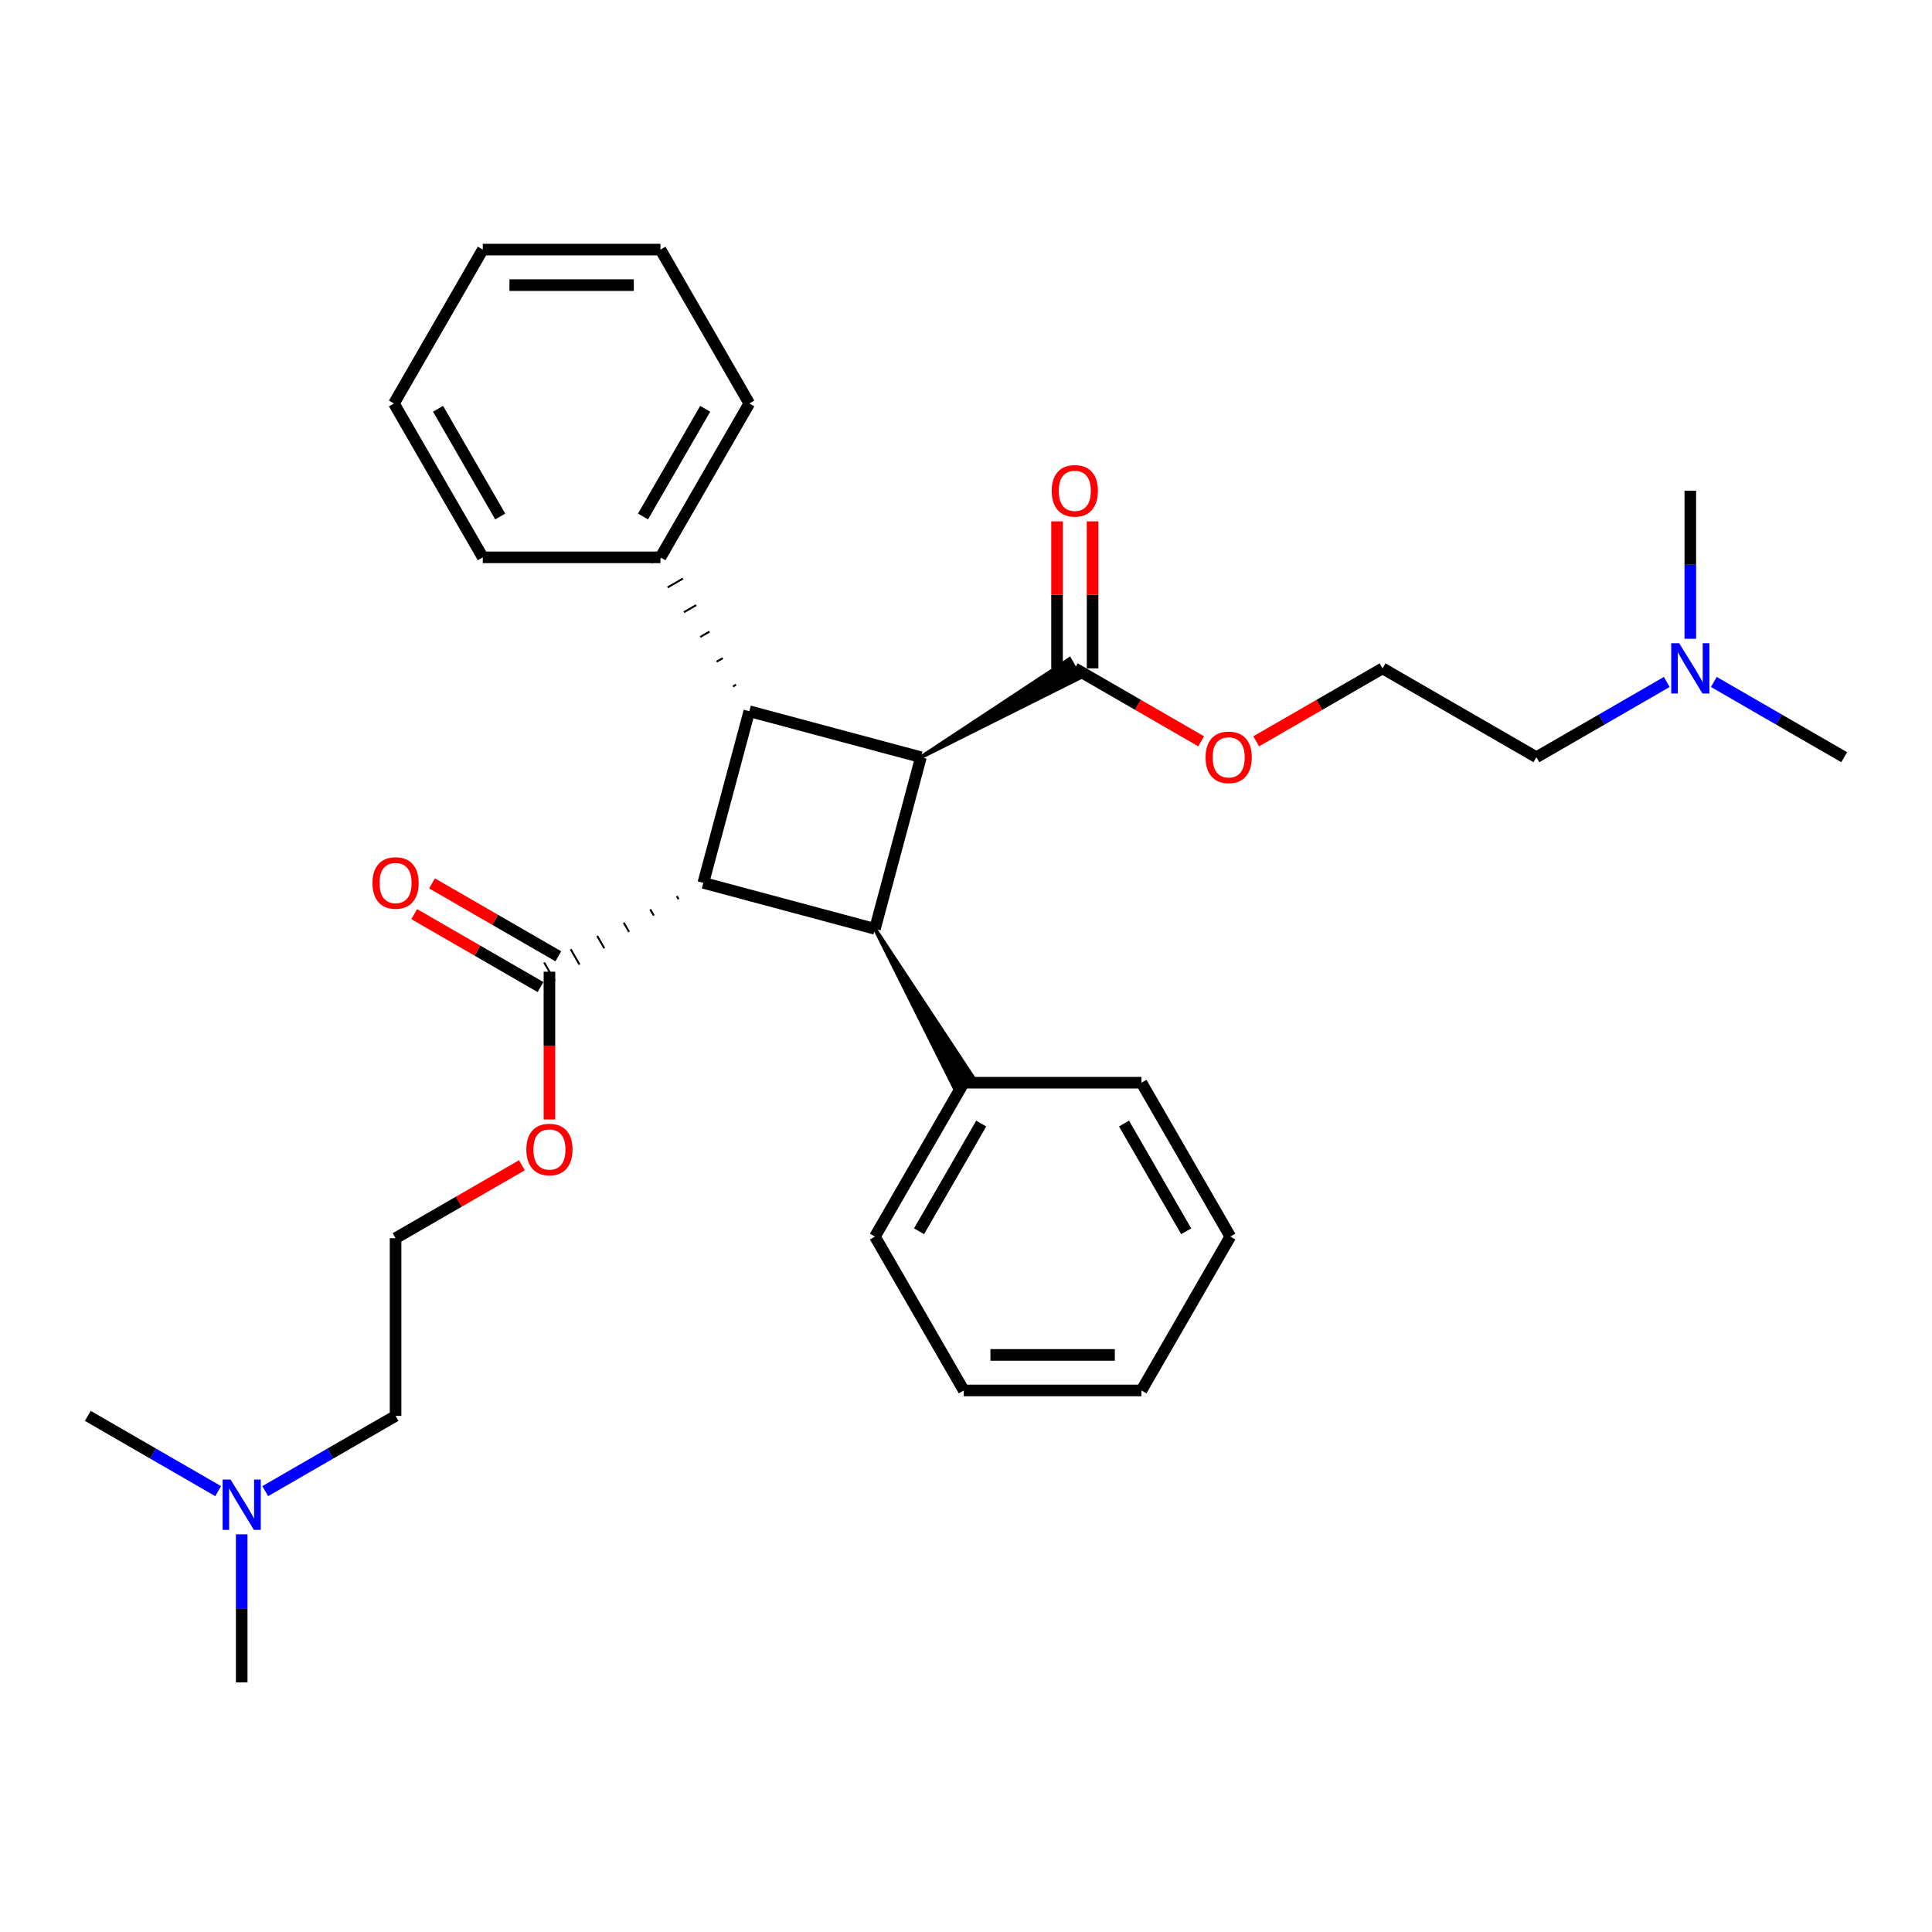 <?xml version='1.0' encoding='iso-8859-1'?>
<svg version='1.1' baseProfile='full'
              xmlns='http://www.w3.org/2000/svg'
                      xmlns:rdkit='http://www.rdkit.org/xml'
                      xmlns:xlink='http://www.w3.org/1999/xlink'
                  xml:space='preserve'
width='1000px' height='1000px' viewBox='0 0 1000 1000'>
<!-- END OF HEADER -->
<rect style='opacity:1.0;fill:#FFFFFF;stroke:none' width='1000' height='1000' x='0' y='0'> </rect>
<path class='bond-1' d='M 476.672,391.929 L 452.87,480.762' style='fill:none;fill-rule:evenodd;stroke:#000000;stroke-width:6px;stroke-linecap:butt;stroke-linejoin:miter;stroke-opacity:1' />
<path class='bond-2' d='M 476.672,391.929 L 387.839,368.127' style='fill:none;fill-rule:evenodd;stroke:#000000;stroke-width:6px;stroke-linecap:butt;stroke-linejoin:miter;stroke-opacity:1' />
<path class='bond-4' d='M 476.672,391.929 L 559.077,350.725 L 553.559,341.167 Z' style='fill:#000000;fill-rule:evenodd;fill-opacity:1;stroke:#000000;stroke-width:2px;stroke-linecap:butt;stroke-linejoin:miter;stroke-opacity:1;' />
<path class='bond-0' d='M 364.037,456.96 L 387.839,368.127' style='fill:none;fill-rule:evenodd;stroke:#000000;stroke-width:6px;stroke-linecap:butt;stroke-linejoin:miter;stroke-opacity:1' />
<path class='bond-3' d='M 350.303,463.827 L 351.222,465.42' style='fill:none;fill-rule:evenodd;stroke:#000000;stroke-width:1.0px;stroke-linecap:butt;stroke-linejoin:miter;stroke-opacity:1' />
<path class='bond-3' d='M 336.568,470.695 L 338.408,473.88' style='fill:none;fill-rule:evenodd;stroke:#000000;stroke-width:1.0px;stroke-linecap:butt;stroke-linejoin:miter;stroke-opacity:1' />
<path class='bond-3' d='M 322.834,477.562 L 325.593,482.341' style='fill:none;fill-rule:evenodd;stroke:#000000;stroke-width:1.0px;stroke-linecap:butt;stroke-linejoin:miter;stroke-opacity:1' />
<path class='bond-3' d='M 309.1,484.429 L 312.779,490.801' style='fill:none;fill-rule:evenodd;stroke:#000000;stroke-width:1.0px;stroke-linecap:butt;stroke-linejoin:miter;stroke-opacity:1' />
<path class='bond-3' d='M 295.366,491.297 L 299.965,499.261' style='fill:none;fill-rule:evenodd;stroke:#000000;stroke-width:1.0px;stroke-linecap:butt;stroke-linejoin:miter;stroke-opacity:1' />
<path class='bond-3' d='M 281.632,498.164 L 287.15,507.722' style='fill:none;fill-rule:evenodd;stroke:#000000;stroke-width:1.0px;stroke-linecap:butt;stroke-linejoin:miter;stroke-opacity:1' />
<path class='bond-31' d='M 364.037,456.96 L 452.87,480.762' style='fill:none;fill-rule:evenodd;stroke:#000000;stroke-width:6px;stroke-linecap:butt;stroke-linejoin:miter;stroke-opacity:1' />
<path class='bond-6' d='M 452.87,480.762 L 494.074,563.167 L 503.632,557.649 Z' style='fill:#000000;fill-rule:evenodd;fill-opacity:1;stroke:#000000;stroke-width:2px;stroke-linecap:butt;stroke-linejoin:miter;stroke-opacity:1;' />
<path class='bond-5' d='M 380.972,354.393 L 379.379,355.312' style='fill:none;fill-rule:evenodd;stroke:#000000;stroke-width:1.0px;stroke-linecap:butt;stroke-linejoin:miter;stroke-opacity:1' />
<path class='bond-5' d='M 374.104,340.658 L 370.919,342.498' style='fill:none;fill-rule:evenodd;stroke:#000000;stroke-width:1.0px;stroke-linecap:butt;stroke-linejoin:miter;stroke-opacity:1' />
<path class='bond-5' d='M 367.237,326.924 L 362.458,329.683' style='fill:none;fill-rule:evenodd;stroke:#000000;stroke-width:1.0px;stroke-linecap:butt;stroke-linejoin:miter;stroke-opacity:1' />
<path class='bond-5' d='M 360.37,313.19 L 353.998,316.869' style='fill:none;fill-rule:evenodd;stroke:#000000;stroke-width:1.0px;stroke-linecap:butt;stroke-linejoin:miter;stroke-opacity:1' />
<path class='bond-5' d='M 353.502,299.456 L 345.538,304.055' style='fill:none;fill-rule:evenodd;stroke:#000000;stroke-width:1.0px;stroke-linecap:butt;stroke-linejoin:miter;stroke-opacity:1' />
<path class='bond-5' d='M 346.635,285.722 L 337.077,291.24' style='fill:none;fill-rule:evenodd;stroke:#000000;stroke-width:1.0px;stroke-linecap:butt;stroke-linejoin:miter;stroke-opacity:1' />
<path class='bond-8' d='M 288.989,494.978 L 256.294,476.102' style='fill:none;fill-rule:evenodd;stroke:#000000;stroke-width:6px;stroke-linecap:butt;stroke-linejoin:miter;stroke-opacity:1' />
<path class='bond-8' d='M 256.294,476.102 L 223.599,457.225' style='fill:none;fill-rule:evenodd;stroke:#FF0000;stroke-width:6px;stroke-linecap:butt;stroke-linejoin:miter;stroke-opacity:1' />
<path class='bond-8' d='M 279.793,510.908 L 247.097,492.031' style='fill:none;fill-rule:evenodd;stroke:#000000;stroke-width:6px;stroke-linecap:butt;stroke-linejoin:miter;stroke-opacity:1' />
<path class='bond-8' d='M 247.097,492.031 L 214.402,473.154' style='fill:none;fill-rule:evenodd;stroke:#FF0000;stroke-width:6px;stroke-linecap:butt;stroke-linejoin:miter;stroke-opacity:1' />
<path class='bond-9' d='M 284.391,502.943 L 284.391,541.192' style='fill:none;fill-rule:evenodd;stroke:#000000;stroke-width:6px;stroke-linecap:butt;stroke-linejoin:miter;stroke-opacity:1' />
<path class='bond-9' d='M 284.391,541.192 L 284.391,579.441' style='fill:none;fill-rule:evenodd;stroke:#FF0000;stroke-width:6px;stroke-linecap:butt;stroke-linejoin:miter;stroke-opacity:1' />
<path class='bond-7' d='M 565.515,345.946 L 565.515,307.899' style='fill:none;fill-rule:evenodd;stroke:#000000;stroke-width:6px;stroke-linecap:butt;stroke-linejoin:miter;stroke-opacity:1' />
<path class='bond-7' d='M 565.515,307.899 L 565.515,269.853' style='fill:none;fill-rule:evenodd;stroke:#FF0000;stroke-width:6px;stroke-linecap:butt;stroke-linejoin:miter;stroke-opacity:1' />
<path class='bond-7' d='M 547.121,345.946 L 547.121,307.899' style='fill:none;fill-rule:evenodd;stroke:#000000;stroke-width:6px;stroke-linecap:butt;stroke-linejoin:miter;stroke-opacity:1' />
<path class='bond-7' d='M 547.121,307.899 L 547.121,269.853' style='fill:none;fill-rule:evenodd;stroke:#FF0000;stroke-width:6px;stroke-linecap:butt;stroke-linejoin:miter;stroke-opacity:1' />
<path class='bond-10' d='M 556.318,345.946 L 589.013,364.823' style='fill:none;fill-rule:evenodd;stroke:#000000;stroke-width:6px;stroke-linecap:butt;stroke-linejoin:miter;stroke-opacity:1' />
<path class='bond-10' d='M 589.013,364.823 L 621.709,383.699' style='fill:none;fill-rule:evenodd;stroke:#FF0000;stroke-width:6px;stroke-linecap:butt;stroke-linejoin:miter;stroke-opacity:1' />
<path class='bond-17' d='M 341.856,288.481 L 387.839,208.836' style='fill:none;fill-rule:evenodd;stroke:#000000;stroke-width:6px;stroke-linecap:butt;stroke-linejoin:miter;stroke-opacity:1' />
<path class='bond-17' d='M 332.824,267.338 L 365.013,211.586' style='fill:none;fill-rule:evenodd;stroke:#000000;stroke-width:6px;stroke-linecap:butt;stroke-linejoin:miter;stroke-opacity:1' />
<path class='bond-18' d='M 341.856,288.481 L 249.889,288.481' style='fill:none;fill-rule:evenodd;stroke:#000000;stroke-width:6px;stroke-linecap:butt;stroke-linejoin:miter;stroke-opacity:1' />
<path class='bond-19' d='M 498.853,560.408 L 452.87,640.053' style='fill:none;fill-rule:evenodd;stroke:#000000;stroke-width:6px;stroke-linecap:butt;stroke-linejoin:miter;stroke-opacity:1' />
<path class='bond-19' d='M 507.885,581.551 L 475.696,637.303' style='fill:none;fill-rule:evenodd;stroke:#000000;stroke-width:6px;stroke-linecap:butt;stroke-linejoin:miter;stroke-opacity:1' />
<path class='bond-20' d='M 498.853,560.408 L 590.82,560.408' style='fill:none;fill-rule:evenodd;stroke:#000000;stroke-width:6px;stroke-linecap:butt;stroke-linejoin:miter;stroke-opacity:1' />
<path class='bond-14' d='M 270.136,603.14 L 237.441,622.016' style='fill:none;fill-rule:evenodd;stroke:#FF0000;stroke-width:6px;stroke-linecap:butt;stroke-linejoin:miter;stroke-opacity:1' />
<path class='bond-14' d='M 237.441,622.016 L 204.746,640.893' style='fill:none;fill-rule:evenodd;stroke:#000000;stroke-width:6px;stroke-linecap:butt;stroke-linejoin:miter;stroke-opacity:1' />
<path class='bond-13' d='M 650.218,383.699 L 682.914,364.823' style='fill:none;fill-rule:evenodd;stroke:#FF0000;stroke-width:6px;stroke-linecap:butt;stroke-linejoin:miter;stroke-opacity:1' />
<path class='bond-13' d='M 682.914,364.823 L 715.609,345.946' style='fill:none;fill-rule:evenodd;stroke:#000000;stroke-width:6px;stroke-linecap:butt;stroke-linejoin:miter;stroke-opacity:1' />
<path class='bond-11' d='M 137.276,771.813 L 171.011,752.336' style='fill:none;fill-rule:evenodd;stroke:#0000FF;stroke-width:6px;stroke-linecap:butt;stroke-linejoin:miter;stroke-opacity:1' />
<path class='bond-11' d='M 171.011,752.336 L 204.746,732.86' style='fill:none;fill-rule:evenodd;stroke:#000000;stroke-width:6px;stroke-linecap:butt;stroke-linejoin:miter;stroke-opacity:1' />
<path class='bond-21' d='M 125.1,794.165 L 125.1,832.487' style='fill:none;fill-rule:evenodd;stroke:#0000FF;stroke-width:6px;stroke-linecap:butt;stroke-linejoin:miter;stroke-opacity:1' />
<path class='bond-21' d='M 125.1,832.487 L 125.1,870.81' style='fill:none;fill-rule:evenodd;stroke:#000000;stroke-width:6px;stroke-linecap:butt;stroke-linejoin:miter;stroke-opacity:1' />
<path class='bond-22' d='M 112.924,771.813 L 79.189,752.336' style='fill:none;fill-rule:evenodd;stroke:#0000FF;stroke-width:6px;stroke-linecap:butt;stroke-linejoin:miter;stroke-opacity:1' />
<path class='bond-22' d='M 79.189,752.336 L 45.455,732.86' style='fill:none;fill-rule:evenodd;stroke:#000000;stroke-width:6px;stroke-linecap:butt;stroke-linejoin:miter;stroke-opacity:1' />
<path class='bond-12' d='M 862.724,352.976 L 828.989,372.453' style='fill:none;fill-rule:evenodd;stroke:#0000FF;stroke-width:6px;stroke-linecap:butt;stroke-linejoin:miter;stroke-opacity:1' />
<path class='bond-12' d='M 828.989,372.453 L 795.254,391.929' style='fill:none;fill-rule:evenodd;stroke:#000000;stroke-width:6px;stroke-linecap:butt;stroke-linejoin:miter;stroke-opacity:1' />
<path class='bond-23' d='M 887.076,352.976 L 920.811,372.453' style='fill:none;fill-rule:evenodd;stroke:#0000FF;stroke-width:6px;stroke-linecap:butt;stroke-linejoin:miter;stroke-opacity:1' />
<path class='bond-23' d='M 920.811,372.453 L 954.545,391.929' style='fill:none;fill-rule:evenodd;stroke:#000000;stroke-width:6px;stroke-linecap:butt;stroke-linejoin:miter;stroke-opacity:1' />
<path class='bond-24' d='M 874.9,330.624 L 874.9,292.302' style='fill:none;fill-rule:evenodd;stroke:#0000FF;stroke-width:6px;stroke-linecap:butt;stroke-linejoin:miter;stroke-opacity:1' />
<path class='bond-24' d='M 874.9,292.302 L 874.9,253.979' style='fill:none;fill-rule:evenodd;stroke:#000000;stroke-width:6px;stroke-linecap:butt;stroke-linejoin:miter;stroke-opacity:1' />
<path class='bond-16' d='M 715.609,345.946 L 795.254,391.929' style='fill:none;fill-rule:evenodd;stroke:#000000;stroke-width:6px;stroke-linecap:butt;stroke-linejoin:miter;stroke-opacity:1' />
<path class='bond-15' d='M 204.746,640.893 L 204.746,732.86' style='fill:none;fill-rule:evenodd;stroke:#000000;stroke-width:6px;stroke-linecap:butt;stroke-linejoin:miter;stroke-opacity:1' />
<path class='bond-25' d='M 387.839,208.836 L 341.856,129.19' style='fill:none;fill-rule:evenodd;stroke:#000000;stroke-width:6px;stroke-linecap:butt;stroke-linejoin:miter;stroke-opacity:1' />
<path class='bond-27' d='M 249.889,288.481 L 203.906,208.836' style='fill:none;fill-rule:evenodd;stroke:#000000;stroke-width:6px;stroke-linecap:butt;stroke-linejoin:miter;stroke-opacity:1' />
<path class='bond-27' d='M 258.921,267.338 L 226.733,211.586' style='fill:none;fill-rule:evenodd;stroke:#000000;stroke-width:6px;stroke-linecap:butt;stroke-linejoin:miter;stroke-opacity:1' />
<path class='bond-26' d='M 452.87,640.053 L 498.853,719.699' style='fill:none;fill-rule:evenodd;stroke:#000000;stroke-width:6px;stroke-linecap:butt;stroke-linejoin:miter;stroke-opacity:1' />
<path class='bond-28' d='M 590.82,560.408 L 636.803,640.053' style='fill:none;fill-rule:evenodd;stroke:#000000;stroke-width:6px;stroke-linecap:butt;stroke-linejoin:miter;stroke-opacity:1' />
<path class='bond-28' d='M 581.788,581.551 L 613.976,637.303' style='fill:none;fill-rule:evenodd;stroke:#000000;stroke-width:6px;stroke-linecap:butt;stroke-linejoin:miter;stroke-opacity:1' />
<path class='bond-32' d='M 341.856,129.19 L 249.889,129.19' style='fill:none;fill-rule:evenodd;stroke:#000000;stroke-width:6px;stroke-linecap:butt;stroke-linejoin:miter;stroke-opacity:1' />
<path class='bond-32' d='M 328.061,147.583 L 263.684,147.583' style='fill:none;fill-rule:evenodd;stroke:#000000;stroke-width:6px;stroke-linecap:butt;stroke-linejoin:miter;stroke-opacity:1' />
<path class='bond-33' d='M 498.853,719.699 L 590.82,719.699' style='fill:none;fill-rule:evenodd;stroke:#000000;stroke-width:6px;stroke-linecap:butt;stroke-linejoin:miter;stroke-opacity:1' />
<path class='bond-33' d='M 512.648,701.306 L 577.025,701.306' style='fill:none;fill-rule:evenodd;stroke:#000000;stroke-width:6px;stroke-linecap:butt;stroke-linejoin:miter;stroke-opacity:1' />
<path class='bond-29' d='M 203.906,208.836 L 249.889,129.19' style='fill:none;fill-rule:evenodd;stroke:#000000;stroke-width:6px;stroke-linecap:butt;stroke-linejoin:miter;stroke-opacity:1' />
<path class='bond-30' d='M 636.803,640.053 L 590.82,719.699' style='fill:none;fill-rule:evenodd;stroke:#000000;stroke-width:6px;stroke-linecap:butt;stroke-linejoin:miter;stroke-opacity:1' />
<path  class='atom-8' d='M 544.362 254.053
Q 544.362 247.799, 547.452 244.304
Q 550.542 240.81, 556.318 240.81
Q 562.093 240.81, 565.183 244.304
Q 568.274 247.799, 568.274 254.053
Q 568.274 260.38, 565.147 263.985
Q 562.02 267.554, 556.318 267.554
Q 550.579 267.554, 547.452 263.985
Q 544.362 260.417, 544.362 254.053
M 556.318 264.611
Q 560.291 264.611, 562.424 261.962
Q 564.595 259.277, 564.595 254.053
Q 564.595 248.94, 562.424 246.364
Q 560.291 243.753, 556.318 243.753
Q 552.345 243.753, 550.175 246.328
Q 548.041 248.903, 548.041 254.053
Q 548.041 259.313, 550.175 261.962
Q 552.345 264.611, 556.318 264.611
' fill='#FF0000'/>
<path  class='atom-9' d='M 192.79 457.033
Q 192.79 450.78, 195.88 447.285
Q 198.97 443.79, 204.746 443.79
Q 210.521 443.79, 213.611 447.285
Q 216.701 450.78, 216.701 457.033
Q 216.701 463.361, 213.574 466.966
Q 210.448 470.534, 204.746 470.534
Q 199.007 470.534, 195.88 466.966
Q 192.79 463.397, 192.79 457.033
M 204.746 467.591
Q 208.719 467.591, 210.852 464.942
Q 213.023 462.257, 213.023 457.033
Q 213.023 451.92, 210.852 449.345
Q 208.719 446.733, 204.746 446.733
Q 200.773 446.733, 198.602 449.308
Q 196.469 451.883, 196.469 457.033
Q 196.469 462.294, 198.602 464.942
Q 200.773 467.591, 204.746 467.591
' fill='#FF0000'/>
<path  class='atom-10' d='M 272.435 594.983
Q 272.435 588.73, 275.525 585.235
Q 278.616 581.74, 284.391 581.74
Q 290.167 581.74, 293.257 585.235
Q 296.347 588.73, 296.347 594.983
Q 296.347 601.311, 293.22 604.916
Q 290.093 608.484, 284.391 608.484
Q 278.652 608.484, 275.525 604.916
Q 272.435 601.347, 272.435 594.983
M 284.391 605.541
Q 288.364 605.541, 290.498 602.892
Q 292.668 600.207, 292.668 594.983
Q 292.668 589.87, 290.498 587.295
Q 288.364 584.683, 284.391 584.683
Q 280.418 584.683, 278.248 587.258
Q 276.114 589.833, 276.114 594.983
Q 276.114 600.244, 278.248 602.892
Q 280.418 605.541, 284.391 605.541
' fill='#FF0000'/>
<path  class='atom-11' d='M 624.008 392.003
Q 624.008 385.749, 627.098 382.254
Q 630.188 378.76, 635.963 378.76
Q 641.739 378.76, 644.829 382.254
Q 647.919 385.749, 647.919 392.003
Q 647.919 398.33, 644.792 401.935
Q 641.665 405.504, 635.963 405.504
Q 630.225 405.504, 627.098 401.935
Q 624.008 398.367, 624.008 392.003
M 635.963 402.561
Q 639.936 402.561, 642.07 399.912
Q 644.24 397.227, 644.24 392.003
Q 644.24 386.89, 642.07 384.315
Q 639.936 381.703, 635.963 381.703
Q 631.99 381.703, 629.82 384.278
Q 627.686 386.853, 627.686 392.003
Q 627.686 397.263, 629.82 399.912
Q 631.99 402.561, 635.963 402.561
' fill='#FF0000'/>
<path  class='atom-12' d='M 119.343 765.821
L 127.877 779.616
Q 128.724 780.977, 130.085 783.442
Q 131.446 785.906, 131.519 786.053
L 131.519 765.821
L 134.977 765.821
L 134.977 791.866
L 131.409 791.866
L 122.249 776.783
Q 121.182 775.017, 120.042 772.994
Q 118.938 770.971, 118.607 770.345
L 118.607 791.866
L 115.223 791.866
L 115.223 765.821
L 119.343 765.821
' fill='#0000FF'/>
<path  class='atom-13' d='M 869.143 332.924
L 877.677 346.719
Q 878.523 348.08, 879.885 350.544
Q 881.246 353.009, 881.319 353.156
L 881.319 332.924
L 884.777 332.924
L 884.777 358.969
L 881.209 358.969
L 872.049 343.886
Q 870.982 342.12, 869.842 340.097
Q 868.738 338.074, 868.407 337.448
L 868.407 358.969
L 865.023 358.969
L 865.023 332.924
L 869.143 332.924
' fill='#0000FF'/>
</svg>
